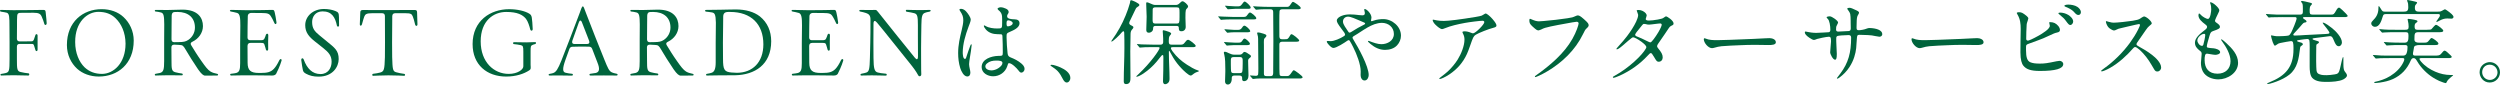 <?xml version="1.0" encoding="UTF-8"?>
<svg id="_レイヤー_2" data-name="レイヤー 2" xmlns="http://www.w3.org/2000/svg" viewBox="0 0 1088.04 36.79">
  <defs>
    <style>
      .cls-1 {
        fill: #00643c;
      }
    </style>
  </defs>
  <g id="object_02">
    <g>
      <path class="cls-1" d="M.6,32.15c1-.16,1.28-.2,1.88-.36,1.48-.4,1.68-.92,1.68-6.08v-7.08c0-2.76,0-6.04-.04-7.04,0-4.12-.04-5.68-1.16-6.04-.56-.16-1.32-.28-2.56-.48-.28-.04-.4-.24-.4-.4,0-.2.12-.36.4-.36,1.36,0,2.92.12,5.4.12,3.72,0,4.76,0,7.2-.04,2.72,0,3.96-.08,5.76-.08.92,0,1.04.24,1.12,1.08.2,1.6.44,4.32.44,4.68,0,.92-.84,1.08-1.04.28-.2-.84-.72-2.16-1.08-3-.52-1.32-1.28-1.8-3.68-1.8-3.28,0-4.96,0-5.88.04-.72.04-1.12.48-1.16,1.28-.08.96-.08,2.48-.08,4.72,0,1.32-.04,3.04-.04,5.24,0,.76.44,1.2,1.2,1.2,2.04,0,3.88-.04,5.12-.04.68,0,.88-.32,1.12-.92l.56-1.64c.16-.76,1-.76,1,.08-.04,2.24-.04,3.84,0,6.04,0,.88-.76.92-.96.16-.08-.32-.28-.96-.52-1.68-.2-.72-.4-.92-1.04-.92-1.68,0-3.36-.04-5.28,0-.8,0-1.2.44-1.2,1.2v5.32c0,4.52.08,5.36,1.64,5.72.88.24,2.68.52,3.36.56.56.04.52.96-.04.96-1.44,0-4.28-.12-6.2-.12-2.48,0-3.88.08-5.52.12-.56,0-.56-.64,0-.72Z"/>
      <path class="cls-1" d="M33.56,29.91c-2.64-2.44-4.44-6.04-4.44-10.32,0-10.12,7-15.6,15.12-15.6,3.76,0,7.12,1.2,9.48,3.4,2.64,2.44,4.48,6.04,4.48,10.28,0,10.16-7,15.64-15.2,15.64-3.72,0-7.04-1.24-9.44-3.4ZM54.64,19c-.04-4.88-1.84-8.64-4.28-11-2-1.96-4.44-2.84-7.56-2.84-4.8,0-10.16,4.44-10.08,13.16,0,4.8,1.72,8.68,4.12,11,2.08,1.92,4.52,2.84,7.6,2.84,4.88-.04,10.2-4.52,10.2-13.16Z"/>
      <path class="cls-1" d="M86.2,30.15c-2.36-3.52-3.72-5.68-5.44-8.6-.96-1.64-1.24-1.96-2.72-2l-2.2-.12c-.8,0-1.24.4-1.24,1.16,0,1.68.04,3.44.04,5.88,0,3.56.08,4.52,1.64,4.96,1,.28,2.04.44,2.88.56.56.12.52.8-.04.8-1.64,0-3.76-.04-6.16-.04-2.24,0-4.12.12-5.2.12-.28,0-.4-.16-.4-.36,0-.16.12-.36.4-.4,1.04-.16,1.24-.2,1.88-.36,1.52-.44,1.8-1.48,1.8-5.16v-9.04c.04-3.44.04-5.12.04-6.96-.04-3.56-.2-4.84-1.4-5.16-.88-.24-1.76-.36-2.24-.4-.32,0-.48-.2-.48-.36,0-.2.16-.36.52-.36.96,0,2.92.04,4.96.04,2.84,0,4.16-.16,6.56-.16,6.8,0,8.92,3.64,8.92,7.16,0,2.92-1.88,5.52-4.56,6.8-.76.32-1,.84-.56,1.52,1.12,1.84,2.68,4.4,4.48,6.92,1.6,2.28,2.72,3.8,3.96,4.56.84.48,1.64.72,2.8.96.32.04.48.24.48.4,0,.2-.16.36-.52.36-1.4,0-2.72.04-5.12.04-.72,0-1.6-.64-3.08-2.76ZM78,18.32c1.76-.04,2.8-.16,3.96-.96,1.68-1.12,2.88-3.08,2.88-5.36,0-4.36-2.96-6.8-7.56-6.8-.48,0-.92,0-1.32.04-.72,0-1.2.52-1.24,1.48-.04.84-.04,2.12-.04,4-.04,2.28-.04,4.16-.04,6.4,0,.8.4,1.24,1.16,1.24.72,0,1.48,0,2.2-.04Z"/>
      <path class="cls-1" d="M100.52,32.11c1.04-.12,1.96-.24,2.32-.36,1.36-.44,1.68-1.4,1.68-4.28v-8.76c0-3,.08-5.4.08-7.56,0-3.16-.12-5.16-1.4-5.52-.84-.24-2-.48-2.68-.6-.32-.04-.48-.2-.48-.36s.2-.36.52-.36c.76,0,2.68.08,6.12.12,3.88.04,6-.04,7.56-.04,1.8,0,2.88-.08,4.12-.08.76,0,.96.04,1.2,1.12.28,1.16.56,2.72.76,4.24.12.88-.6,1.12-.92.32-.6-1.4-1.08-2.2-1.4-2.72-.8-1.4-1.56-1.56-4.04-1.6-1.76-.04-3.84-.04-4.68-.04-.52,0-1.4.32-1.44,1.4-.04,1-.08,2.48-.08,4.24,0,1.64-.04,3.16-.04,5.04,0,.8.44,1.2,1.2,1.2,1.96.04,3.44.04,4.64,0,1.04,0,1.36-.28,1.6-.88.32-.64.48-1.24.52-1.4.28-.76,1.08-.76,1.08.16-.04,1.64-.12,3.84-.04,5.92.04.88-.76,1-1,.24-.08-.32-.32-1.24-.64-2.16-.2-.6-.52-.72-1.52-.72-1.24,0-2.68-.04-4.52,0-.96,0-1.32.56-1.32,1.4,0,2.44.04,4.64.04,7.24,0,3.36,1.36,4.44,4.88,4.44h.88c2.8,0,4.32-.36,5.68-1.8.76-.84,1.36-1.68,2.4-3.8.32-.64.96-.56.96.04,0,.08,0,.16-.04.24-.56,2.08-2.16,5.4-2.36,5.72-.24.36-.76.72-1.64.72-2.12-.04-5.04-.08-7.64-.08h-5.48c-2.44,0-4,.08-4.76.08-.64,0-.6-.72-.12-.76Z"/>
      <path class="cls-1" d="M133.16,32.07c-.96-.52-1.2-.92-1.36-1.68-.2-.84-.44-2.36-.68-4.2v-.16c0-.8.8-.92,1.08-.08,1.4,3.84,3.72,6.28,7.28,6.28,3.36,0,4.84-2.72,4.84-5.36s-1.28-4.12-3.84-6.12l-3.24-2.56c-2.8-2.2-4.4-4.08-4.4-7.24,0-3.84,3.36-7.04,8.16-7.04,1.72,0,3.6.32,4.96.88,1.28.52,1.52.84,1.56,2.68.04,2.12.04,2.76.04,3.68,0,.56-.8.6-.92.04-.76-3.64-2.2-6.28-6.32-6.24-3.12.04-4.48,2.4-4.48,4.6,0,2.72,1,4.04,3.12,5.76l3.12,2.56c3.6,2.96,5.32,4.08,5.32,7.84,0,3.32-2.56,7.64-8.72,7.64-2.28,0-3.88-.4-5.52-1.28Z"/>
      <path class="cls-1" d="M162.44,32.11c1.08-.12,2.28-.32,3.08-.56,1.64-.48,1.84-1.28,2-6.64.04-2.2.04-4.64.04-6.4,0-2.84,0-6.16-.04-11.52,0-.8-.44-1.24-1.2-1.24h-4.44c-2.36,0-2.96.44-3.36,1.52-.2.56-.6,1.8-1,3.36-.24.76-.92.72-.92-.08v-.08c.08-.92.2-4.28.2-5,0-.88.36-1.12,1.2-1.12.4,0,3.28.04,5.56.04l16.84-.04c.88,0,1.08.2,1.12,1.08.04.84.16,4.56.16,5.12v.08c0,.76-.76.88-1,.08-.4-1.64-.76-2.96-1.04-3.56-.4-1.08-.92-1.4-3.16-1.4h-4.52c-.76,0-1.2.44-1.24,1.24-.08,5.36-.08,8.64-.08,11.52,0,2.52,0,4.28.04,6.32.16,5.32.24,6.16,1.68,6.6,1,.32,2.44.56,3.56.72.56.12.48.84-.04.84-.64,0-2.88-.2-6.84-.2-3.04,0-5.88.2-6.64.2-.56,0-.52-.84.04-.88Z"/>
      <path class="cls-1" d="M205.68,19.2c0-10.2,7.76-15.2,15.88-15.2,3.64,0,6.88.8,8.68,1.88.68.4,1.04.8,1.2,1.76.16,1.04.32,2.92.4,4.96.04.88-.84,1.04-1.08.16-.32-1.32-1-3.48-1.84-4.56-1.44-1.76-3.68-3-8.64-3-5.44,0-11.08,3.76-11.08,12.8s5.76,14.16,12.2,14.16c3.84,0,6.36-1.88,6.36-3.28v-6.44c0-2.24-.16-2.56-1.12-2.8-1.2-.24-1.8-.32-2.96-.44-.56-.08-.52-.84.04-.84.12,0,3.96.08,5.32.08,2.32-.04,3.48-.12,3.88-.12.24,0,.36.2.36.4,0,.16-.12.4-.32.44-.56.16-.88.24-1.2.4-.76.32-.84.68-.84,2.76-.04,2.16-.04,4.6,0,5.92.08,1.48.2,1.88-.56,2.36-2.36,1.56-5.84,2.72-10.08,2.72-8.32,0-14.6-5.08-14.6-14.12Z"/>
      <path class="cls-1" d="M242.92,32.83c-1.36,0-2.76.04-3.72.04-.32,0-.44-.16-.44-.32,0-.2.12-.36.44-.4.68-.12,1.24-.24,1.56-.36,1.24-.44,2.04-1.64,3.6-5.52,2.04-5.04,5.28-13.68,7.84-20.4.8-2.2,1.04-3.08,1.44-3.08.44,0,.56.84,1.48,3.12,2.52,6.56,5.52,14.2,7.96,20.16,1.44,3.56,2,4.8,3.08,5.36.72.36,1.52.52,2.28.68.24.04.36.24.36.4s-.16.36-.44.36c-1.84,0-3.88-.04-5.56-.04-2.6,0-4.88.04-5.84.04-.56,0-.6-.68-.04-.76,1.24-.16,1.8-.24,2.4-.36,1.64-.4,1.76-1.96.68-4.56l-2.28-5.92c-.24-.64-.68-.92-1.36-.96-2.16-.08-5.24-.04-7.2.04-.68,0-1.12.32-1.36.96l-1.72,4.76c-1.44,4.04-1.2,5.32.12,5.6.76.2,2.04.4,2.76.44.56.08.48.8-.08.8-1.2,0-4.72-.08-5.96-.08ZM256.4,17.76c-1.04-2.6-2.04-5.24-3.16-8.12-.44-1.04-1-.84-1.32.12-.84,2.48-1.88,5.32-2.84,8-.28.84.08,1.4.96,1.4,1.64.04,3.68.04,5.4,0,.92,0,1.28-.56.96-1.4Z"/>
      <path class="cls-1" d="M293.16,30.15c-2.36-3.52-3.72-5.68-5.44-8.6-.96-1.64-1.24-1.96-2.72-2l-2.2-.12c-.8,0-1.24.4-1.24,1.16,0,1.68.04,3.44.04,5.88,0,3.56.08,4.52,1.64,4.96,1,.28,2.04.44,2.88.56.56.12.52.8-.04.8-1.64,0-3.76-.04-6.16-.04-2.24,0-4.12.12-5.2.12-.28,0-.4-.16-.4-.36,0-.16.12-.36.4-.4,1.04-.16,1.24-.2,1.88-.36,1.52-.44,1.8-1.48,1.8-5.16v-9.04c.04-3.44.04-5.12.04-6.96-.04-3.56-.2-4.84-1.4-5.16-.88-.24-1.76-.36-2.24-.4-.32,0-.48-.2-.48-.36,0-.2.16-.36.52-.36.96,0,2.92.04,4.96.04,2.84,0,4.16-.16,6.56-.16,6.8,0,8.92,3.64,8.92,7.16,0,2.92-1.88,5.52-4.56,6.8-.76.32-1,.84-.56,1.52,1.12,1.84,2.68,4.4,4.48,6.92,1.6,2.28,2.72,3.8,3.96,4.56.84.48,1.64.72,2.8.96.32.04.48.24.48.4,0,.2-.16.36-.52.36-1.4,0-2.72.04-5.12.04-.72,0-1.6-.64-3.08-2.76ZM284.96,18.32c1.76-.04,2.8-.16,3.96-.96,1.68-1.12,2.88-3.08,2.88-5.36,0-4.36-2.96-6.8-7.56-6.8-.48,0-.92,0-1.32.04-.72,0-1.2.52-1.24,1.48-.04.84-.04,2.12-.04,4-.04,2.28-.04,4.16-.04,6.4,0,.8.4,1.24,1.16,1.24.72,0,1.48,0,2.2-.04Z"/>
      <path class="cls-1" d="M307.76,32.11c.72-.12,1.4-.24,2.04-.48,1.04-.4,1.68-1.52,1.68-4.44v-8.56c0-3.08.08-5.4.08-8.8-.08-3.64-.52-4.24-1.8-4.44-.88-.12-1.76-.28-2.44-.32-.32-.04-.48-.2-.48-.4s.16-.36.44-.36c2.04,0,4.44-.08,6.36-.08s3.64-.12,6.6-.12c4.2,0,7.88,1,10.48,3.04,3.28,2.64,4.92,6.4,4.92,10.8,0,10.24-7.2,14.64-15.68,14.8-2.68.04-4.88.04-7.08.04-1.16,0-4.48.08-5.2.08-.56,0-.56-.68.08-.76ZM332.23,19.28c0-8.8-5.36-14.08-14.44-14.08h-.8c-1.72,0-2.24.76-2.24,2.16-.04,1.24-.04,2.84-.04,4.2-.04,1.68-.04,3.88-.08,6.96l.04,7c0,4.88.56,5.76,3.76,6.04.8.08,1.64.12,2.32.12,6.76-.04,11.48-4.52,11.48-12.4Z"/>
      <path class="cls-1" d="M344.96,32.11c1.04-.12,1.96-.24,2.32-.36,1.36-.44,1.68-1.4,1.68-4.28v-8.76c0-3,.08-5.4.08-7.56,0-3.16-.12-5.16-1.4-5.52-.84-.24-2-.48-2.68-.6-.32-.04-.48-.2-.48-.36s.2-.36.52-.36c.76,0,2.68.08,6.12.12,3.88.04,6-.04,7.56-.04,1.8,0,2.88-.08,4.12-.08.76,0,.96.04,1.2,1.12.28,1.16.56,2.72.76,4.24.12.88-.6,1.12-.92.32-.6-1.4-1.08-2.2-1.4-2.72-.8-1.4-1.56-1.56-4.04-1.6-1.76-.04-3.84-.04-4.68-.04-.52,0-1.4.32-1.44,1.4-.04,1-.08,2.48-.08,4.24,0,1.64-.04,3.16-.04,5.04,0,.8.44,1.2,1.2,1.2,1.96.04,3.44.04,4.64,0,1.04,0,1.36-.28,1.6-.88.32-.64.48-1.24.52-1.4.28-.76,1.08-.76,1.08.16-.04,1.64-.12,3.84-.04,5.92.04.88-.76,1-1,.24-.08-.32-.32-1.24-.64-2.16-.2-.6-.52-.72-1.52-.72-1.24,0-2.68-.04-4.52,0-.96,0-1.32.56-1.32,1.4,0,2.44.04,4.64.04,7.24,0,3.36,1.36,4.44,4.88,4.44h.88c2.8,0,4.32-.36,5.68-1.8.76-.84,1.36-1.68,2.4-3.8.32-.64.96-.56.96.04,0,.08,0,.16-.04.24-.56,2.08-2.16,5.4-2.36,5.72-.24.36-.76.72-1.64.72-2.12-.04-5.04-.08-7.64-.08h-5.48c-2.44,0-4,.08-4.76.08-.64,0-.6-.72-.12-.76Z"/>
      <path class="cls-1" d="M379.44,32.79c-2.44,0-3.52.08-4.56.08-.56,0-.56-.68.08-.8,1.08-.2,1.24-.24,2.04-.48,1.28-.4,1.48-1.68,1.6-6.36l.16-6.72c.08-3.08.08-5.56.08-10.16,0-1.52-.68-2.28-1.92-2.68-1-.32-1.52-.44-2.52-.64-.28-.04-.44-.2-.44-.36,0-.2.2-.36.52-.36,1.24,0,4.32.12,6.4,0,.6,0,.76.28,1.32.96,7.08,8.92,10.84,13.52,14.2,17.68l1.68,2.08c.88,1.12,1.44,1,1.44-.52,0-3.24-.04-5.92-.04-8.6v-4.92c0-3.8-.2-4.88-1.56-5.24-.88-.24-1.92-.44-3.28-.64-.56-.12-.56-.84,0-.84.84,0,2.48.12,5.44.12,2.48,0,4.04-.08,4.48-.08.32,0,.48.12.48.28,0,.24-.16.4-.48.48-1.04.2-1.44.28-1.92.48-1.24.4-1.6,1.44-1.64,5.2l-.08,5.16c-.08,4-.04,6.36-.04,9.52,0,4.96.04,6.16.08,6.84.04.56-.32.92-.72.92-.2,0-.4-.08-.56-.32-.4-.64-.88-1.8-3.16-4.64-4.28-5.32-8.6-10.76-11.84-14.76-1.12-1.4-2.08-2.52-3-3.64-.88-1.08-1.52-.96-1.52.56,0,2.96-.04,5.84-.04,8.04l.04,6.8c.04,4.68.44,5.96,1.88,6.32.84.24,1.52.32,3.48.52.56.04.56.84,0,.84-1.24,0-3.36-.12-6.08-.12Z"/>
      <path class="cls-1" d="M422.16,24.76c-.2,1.12-.4,2.6-.4,3.16,0,.48.12,1.28.32,2.16.12.48.24,1.04.24,1.52,0,1-.44,1.68-1.36,1.68-1.52,0-2.64-2.36-3.04-3.64-.68-2.2-.92-4.36-.92-6.56,0-3.56.76-6.72,1.56-10.04.32-1.36.68-2.96.68-4.16,0-1.56-.28-2.4-1.44-4.16-.08-.12-.24-.4-.24-.56,0-.24.48-.32.68-.32.84,0,1.68.52,2.24,1.16.68.76,2,2.48,2,3.6,0,.64-.68,2.32-.96,3.04-1.32,3.52-2.52,7.52-2.52,11.2,0,.6.08,2.8.96,2.8.4,0,.52-.44.88-1.64.4-1.28.88-2.56,1.36-3.88.16-.44.32-.84.52-.84.16,0,.16.24.16.36,0,.72-.56,4.2-.72,5.12ZM438.35,28.88c-.84,2.56-3.32,4.32-6.12,4.32-2.32,0-5-1.4-5-4,0-3.48,4.2-4.8,7.28-4.88.72,0,1.32,0,1.64-.2.24-.16.28-.76.28-1.24,0-1.76-.04-5.48-.16-7.2-.04-.6-.28-.76-.72-.76-.48,0-.96-.04-1.44-.04-1.88,0-3.8-.6-5.04-2.04-.32-.36-.88-1.16-.88-1.52,0-.12.04-.28.16-.28.16,0,.48.2.68.32,1.36.8,3.4,1.04,4.96,1.04,2.16,0,2.16-.08,2.16-2.68v-1.44c0-1.76-.16-2.72-1.6-3.88-.12-.12-.4-.4-.4-.56,0-.4.88-.68,1.36-.68.76,0,1.6.28,2.28.6.64.28,1.2.76,1.2,1.48,0,.32-.12.52-.44,1-.16.24-.24.56-.24.84,0,1.16,1.8,1.28,3.16,1.32,1.28.04,2.24.4,2.24,1.76,0,1.92-2.68,3.04-4.16,3.68-1.48.64-1.48.72-1.48,2.4,0,1.88.24,5,.44,6.92.04.56.2.96.4,1.2.4.48,1.16.72,2.2,1.16,1.44.64,3.4,1.84,4.32,3.08.32.44.48.88.48,1.4,0,.76-.6,1.6-1.44,1.6-.52,0-.88-.48-1.24-.96-.68-.92-2.84-3.16-4.12-3.16-.36,0-.48.48-.76,1.4ZM429.56,27.6c-.4.32-.72.8-.72,1.28,0,1.28,1.56,1.76,2.64,1.76.84,0,2.16-.32,3.2-1.08.92-.68,1.6-1.36,1.6-2.2,0-.96-1.64-1-2.6-1-1.68,0-3,.28-4.12,1.24ZM438.07,10.16c0,.72.04,1.32.56,1.32.6,0,2.12-.48,2.12-1.4,0-.72-1.28-1.24-1.88-1.24-.64,0-.8.4-.8,1.32Z"/>
      <path class="cls-1" d="M464.28,35.91c-.88,0-1.4-.92-1.76-1.6-.64-1.24-1.28-2.4-2.24-3.4-.68-.72-1.8-1.48-2.64-2.04-.24-.16-.44-.28-.44-.4,0-.24.32-.28.48-.28.88,0,2.84.68,3.88,1.16,1.8.8,4.28,2.32,4.28,4.6,0,.84-.6,1.96-1.56,1.96Z"/>
      <path class="cls-1" d="M489.36,20.96c0-1.76,0-5.2-.08-6.72-.04-.48-.16-.64-.36-.64-.16,0-.44.16-.8.6-.76,1.04-3.8,3.88-4.28,3.88-.12,0-.2-.08-.2-.16,0-.04.08-.2.36-.56,2.36-3.28,4.36-6.8,5.92-10.68.72-1.72,1.32-3.52,1.84-5.32.08-.28.08-.48.12-.8.04-.28.16-.48.44-.48.4,0,3.56,1.36,3.56,2.04,0,.4-.32.6-.96,1-.48.32-.56.56-.96,1.4-.72,1.44-1.36,2.8-2.08,4.32-.2.4-.44.92-.44,1.2,0,.56.56.88,1.12,1.12.44.2.72.4.72.8,0,.2-.28.56-.48.76-.52.56-.72,1.08-.76,1.96-.04,2.52-.12,5.04-.12,7.6,0,3.76.08,7.56.08,11.32,0,1.44-.04,3-1.96,3-.76,0-.96-.56-.96-1.24,0-4.8.28-9.6.28-14.4ZM500.84,20.52c-1.6,0-3.04,0-4.28.16l-.44.04c-.12,0-.16-.04-.36-.28l-.76-.92c-.16-.2-.2-.24-.2-.28,0-.08.12-.08.16-.08l1.84.16c1.84.08,3.56.12,5.4.12h2.92c.68,0,1.12-.4,1.12-1.08,0-1,0-2.56-.12-3.6-.04-.32-.08-.8-.08-1.2,0-.2.04-.4.32-.4.24,0,1.76.44,2.44.72.68.28.92.56.92.76,0,.16-.2.48-.52.8-.48.52-.52,1.36-.52,2.08v.56c0,.92.2,1.36,1.2,1.36h3.92c.64,0,1.2-.08,1.64-.68.84-1.08,1.12-1.44,1.68-1.44.6,0,3.28,2.08,3.28,2.64,0,.48-.68.56-1.28.56h-8.68c-.36,0-.84,0-.84.48,0,.2.2.64.72,1.36,1.72,2.36,3.84,4.24,6.28,5.8,1.28.84,3.28,2.04,4.76,2.48.16.04.4.12.4.28s-.2.24-.48.32c-.84.24-1.48.6-2.08,1.12-.52.44-.76.52-1,.52-.88,0-3.28-2.36-3.92-3.04-1.4-1.44-2.64-3.04-3.68-4.76-.48-.8-1-1.72-1.4-2.48-.16-.32-.28-.48-.32-.48-.16,0-.16.32-.16.4v.76c0,3.64.28,7.28.28,10.92,0,.64-.08,1.32-.56,1.8-.36.36-.88.64-1.36.64-.72,0-.92-.68-.92-1.28,0-1.56.08-3.16.12-4.72.04-1.68.04-3.36.04-5.6,0-.84-.04-1.08-.36-1.08-.24,0-.56.32-1.32,1.32-1.6,2.12-3.32,3.92-5.36,5.52-1.04.84-2.36,1.72-3.48,2.24-.4.2-.92.36-1.04.36s-.24-.04-.24-.16c0-.08.28-.32.88-.88,5.52-5.16,9.28-10.72,9.28-11.48,0-.36-.32-.36-.6-.36h-3.24ZM502.88,11.28c-.88,0-1.04.44-1.04,1.24,0,1-.88,1.72-1.88,1.72-.8,0-1.08-.52-1.08-1.24,0-1.88.16-3.8.16-5.68,0-1.24-.08-3.04-.16-4.6-.04-.44-.04-.88-.04-1.28,0-.24.08-.44.36-.44.24,0,.76.2,1.56.56.68.32,1.32.6,2.08.6h8.88c.76,0,1.2-.28,1.72-.8.56-.56.84-.8,1.24-.8.68,0,2.4,1.56,2.4,2.24,0,.28-.16.52-.4.76-.4.4-.52.56-.6.92-.12.52-.16,1.36-.16,3.28,0,1.32.12,2.64.12,3.96,0,1.12-.72,1.88-1.88,1.88-1.08,0-1.12-.68-1.12-1.56,0-.6-.48-.76-1-.76h-9.16ZM512.15,10.24c1.12,0,1.2-.4,1.2-2.8v-2.08c0-1.8-.08-2.16-1.2-2.16h-9.36c-.56,0-1.08.2-1.12.8-.04.68-.04,3.4-.04,4.44,0,1.16.04,1.8,1.16,1.8h9.36Z"/>
      <path class="cls-1" d="M541.32,7.36c.6,0,1.04-.08,1.44-.72.56-.84.96-1.2,1.24-1.2.6,0,2.76,1.8,2.76,2.48,0,.48-.44.52-1.32.52h-9.04c-1.56,0-3.32.04-4.16.12l-.8.08c-.08,0-.2-.08-.36-.28l-.76-.92c-.12-.16-.16-.2-.16-.24,0-.08.08-.08.12-.08.36,0,3.8.24,6.16.24h4.88ZM539.36,23.8c.96,0,1.24-.32,1.84-1.04.12-.12.24-.16.4-.16.56,0,1.28.48,2.48,1.32.24.16.36.32.36.6,0,.2-.08.36-.56.72-.44.32-.68.64-.68,1.2,0,1.76.16,5.08.16,6.44,0,1.2-.52,2.44-1.96,2.44-.6,0-.8-.44-.8-.96v-.52c0-.76-.6-.96-1.24-.96h-2.16c-.64,0-1.12.28-1.12,1v.64c0,1-.56,2.28-1.72,2.28-.8,0-1.2-.64-1.2-1.36,0-1.4.12-2.76.12-4.16v-1.16c0-2.32-.04-4.72-.44-6.28-.12-.4-.2-.76-.2-1,0-.2.16-.32.36-.32.6,0,1.28.36,1.76.6.8.36,1.52.68,2.4.68h2.2ZM539.04,18.56c.68,0,1.16-.08,1.56-.76.44-.68.68-1,1.04-1,.6,0,2.36,1.64,2.36,2.28,0,.48-.72.56-1.36.56h-5.64c-1.04,0-2.76.2-3,.2-.12,0-.16-.04-.36-.28l-.76-.92c-.12-.16-.16-.2-.16-.24,0-.08.08-.12.12-.12.2,0,3.04.28,4.48.28h1.72ZM538.64,13c.8,0,1.28-.08,1.84-.84.24-.36.64-1,1.08-1,.68,0,2.56,1.72,2.56,2.4,0,.44-.68.48-1.28.48h-5.68c-.88,0-1.96.08-2.84.2h-.08c-.16,0-.2-.04-.36-.24l-.8-.92c-.12-.12-.16-.16-.16-.28,0-.08.12-.08.16-.08.28,0,3.36.28,4.12.28h1.44ZM538.76,2.76c.64,0,1.16-.08,1.64-.76.72-1.04,1.04-1.32,1.28-1.32.64,0,2.64,1.92,2.64,2.6,0,.48-.36.56-1.36.56h-5.4c-.72,0-2.68.2-3.12.2-.16,0-.2-.08-.36-.28l-.76-.92c-.12-.16-.16-.24-.16-.28,0-.08.08-.08.12-.08.36,0,2.8.28,4.28.28h1.2ZM539.48,31.83c.4,0,.92-.04,1.12-.48.2-.44.24-2.52.24-3.8v-1c0-1,0-1.72-1.28-1.72h-2.6c-1.16,0-1.28.52-1.28,1.52v1.72c0,1.32.04,2.88.2,3.28.2.44.72.48,1.12.48h2.48ZM552.6,4.04c-1.6,0-3.92-.04-5.44.16-.28.04-.36.04-.44.04-.16,0-.2-.04-.36-.24l-.8-.92c-.12-.12-.16-.2-.16-.28s.08-.08.16-.08c.28,0,1.16.08,1.76.12,1.84.08,3.64.16,5.48.16h7c.88,0,1.2-.04,1.72-.84.64-1,.96-1.36,1.2-1.36.44,0,3.4,1.96,3.4,2.68,0,.48-.68.56-1.32.56h-6.64c-.56,0-1.2.12-1.28.76-.16.88-.08,9-.08,10.56,0,1,0,1.72,1.24,1.72h1.12c1.28,0,1.44-.08,2.36-1.72.12-.24.32-.48.56-.48.6,0,3.36,2.2,3.36,2.76,0,.48-.8.52-1.44.52h-5.92c-.8,0-1.28.32-1.28,1.16v5.2c0,4,0,7.8.16,8.12.2.44.72.48,1.12.48h1.76c1.12,0,1.28-.08,2.52-1.88.16-.24.44-.68.8-.68.24,0,3.76,2.48,3.76,3.04,0,.48-.72.56-1.36.56h-14.32c-1.6,0-4.2-.08-5.72.2h-.16c-.16,0-.2-.04-.36-.24l-.8-.92c-.12-.12-.16-.16-.16-.28,0-.08.12-.08.16-.08.32,0,1.92.16,2.4.16.4,0,.88-.16.96-.64.16-.96.08-4.16.08-5.32,0-3-.08-6-.08-9v-1.08c0-.68-.08-1.4-.32-2.04-.08-.2-.12-.36-.12-.52,0-.24.28-.28.48-.28.36,0,.84.08,2.24.52,1.16.4,1.32.52,1.32.88s-.32.68-.56.92c-.16.16-.4.36-.44.6-.16.88-.08,1.84-.08,2.72v12.32c0,.84.36,1.04,1.12,1.04h1.76c1.04,0,1.16-.68,1.16-1.52v-1.16c0-4.16.08-8.36.08-12.52,0-3.92-.08-7.84-.08-12.44,0-.8-.08-1.44-1.2-1.44h-.32Z"/>
      <path class="cls-1" d="M592.16,32.67c0-.52.04-1.04.04-1.56,0-3.08-1.72-7.52-3.24-10.52-.48-.96-.96-1.92-1.52-2.8-.12-.16-.28-.32-.44-.32s-.44.12-.6.24c-1.24.88-4.76,3.16-6.08,3.16-.6,0-1.4-.64-2.2-1.6-.2-.2-.68-.84-.68-1.16,0-.2.16-.28.4-.28.32,0,.88.08,1.32.08,1.52,0,4.2-1.2,5.52-2.04.48-.32.72-.48.72-.76,0-.36-.16-.6-.4-1-.36-.52-.8-1.12-1.04-1.4-1.84-2.44-2.16-3.12-2.16-3.8,0-.92,1.2-1.68,2.16-2.04,1.24-.48,2.4-.6,3.72-.6,1.24,0,2.48.12,3.72.28.48.08,1,.12,1.48.12.8,0,1.12-.28,1.12-.96,0-.28-.08-.6-.16-.92-.04-.2-.12-.48-.12-.6,0-.16.12-.28.28-.28.64,0,2.88,1.92,2.88,3.76,0,.2-.04.48-.12.76-.04.12-.08.36-.08.48,0,.16.08.32.36.32.12,0,.48-.16.72-.24,1.44-.52,3.08-.68,4.28-.68,3.84,0,7.68,3.2,7.68,7.2,0,1.56-.64,3.08-1.68,4.2-1.32,1.44-3.36,2-5.24,2-2.44,0-4.48-1.04-6.32-2.56-.84-.72-1.12-1-1.12-1.2,0-.12.16-.16.24-.16.12,0,.24.04.32.08,1.8.68,3.64,1.36,5.28,1.36,2.64,0,5.44-1.52,5.44-4.44s-2.36-4.84-5.2-4.84c-4.4,0-8.48,3.6-12.12,5.68-.28.16-.68.4-.68.76,0,.2.04.28.44.96,2.08,3.36,6.6,11.48,6.6,15.32,0,1-.6,2.36-1.8,2.36s-1.72-1.32-1.72-2.36ZM588.32,13.76c1.68-1.08,3.48-2.12,5.28-3,.2-.08.52-.24.52-.52,0-.24-.24-.36-.44-.44-.68-.28-1.36-.6-2.04-.88-1.36-.6-3.8-1.68-4.92-1.68-1.28,0-2.24.88-2.24,2.16s1.44,3,2.08,4.04c.32.52.48.76.8.76.28,0,.64-.24.96-.44Z"/>
      <path class="cls-1" d="M626.4,34.19c0-.12.04-.16.8-.76,1.12-.84,2.04-1.56,2.92-2.36,1.56-1.44,3.16-3.36,4.24-5.08,1.56-2.48,3-6.04,3-8.76,0-.88-.16-1.64-.6-2.52-.24-.48-.28-.6-.28-.72,0-.24.32-.36.84-.36.92,0,1.72.16,2.92.64.4.16.68.24.84.24,1.04,0,4.92-3.84,4.92-4.88,0-.4-.4-.6-.76-.6-1.04,0-5.64.56-7.76.96-3.04.56-6.16,1.28-8.36,2.2-.88.36-1.32.48-1.52.48-.68,0-1.96-1-2.96-2-.68-.68-1.12-1.48-1.12-1.96,0-.08.08-.16.24-.16.08,0,.36.04,1.6.32.72.16,2.04.24,3.04.24,2,0,7.2-.64,13.72-1.72l1.72-.32c.96-.2,1.2-.28,1.88-.76.4-.28.76-.44.88-.44.36,0,1.6.88,2.88,2.32,1.36,1.56,1.8,2.36,1.8,2.96,0,.32-.2.68-1.4.96-1.88.44-6.48,2.28-7.6,3-.96.6-1.2,1.16-2.4,4.6-.6,1.72-1.04,2.88-1.44,3.76-1.68,3.68-4.24,6.64-7.68,8.92-1.92,1.28-3.72,2-4.12,2-.12,0-.24-.08-.24-.2Z"/>
      <path class="cls-1" d="M668,33.31c0-.12.04-.2.52-.52,6.04-4.28,12.16-9.44,15.8-15.84,1.8-3.16,2.72-6.16,2.72-6.76,0-.52-.44-.72-.88-.72-.36,0-1.84.24-8.08,1.4-2.4.44-4.32.88-5.6,1.24-.68.2-1,.36-1.8.76-.32.16-.88.36-1,.36-.72,0-1-.16-2.68-1.68-1.2-1.08-1.4-1.64-1.4-2.64,0-.48.08-.72.28-.72s.44.12.68.24c.56.24,1.16.48,1.72.64,1.2.28,1.48.28,3.56.08,3.52-.32,7-.68,10.32-1.2,2.08-.32,2.32-.4,3.48-.92.56-.24.8-.32,1-.32.64,0,1.12.24,2.72,1.64,1.84,1.64,2.04,2,2.04,2.68,0,.32-.12.64-.92,1.36-.56.52-.72.8-1.56,2.52-3.32,6.84-9.04,12.32-15.56,16.16-2.48,1.48-4.88,2.48-5.08,2.48-.12,0-.28-.08-.28-.24Z"/>
      <path class="cls-1" d="M701.96,33.59c0-.16.04-.24.6-.52.36-.2,1.84-1.08,2.48-1.48,2.72-1.72,5.8-4.2,8.04-6.48,2.04-2.04,3.44-4,3.44-4.6,0-.32-.4-1.04-2-2.24-1.8-1.32-3.28-2.04-3.76-2.04-.24,0-.76.32-2.04,1.44-.72.64-1.88,1.64-2.64,2.28-1.36,1.16-2.04,1.52-2.4,1.52-.12,0-.2-.08-.2-.2,0-.08.32-.48,1.32-1.6,1.2-1.32,2.08-2.32,3.28-3.88,1.64-2.16,3.04-4.32,4-6.36.52-1.12.88-2.16.88-2.96,0-.12-.08-.36-.28-.88-.24-.56-.36-.88-.36-1,0-.16.24-.24.88-.24,1.16,0,2.36.64,3,1.36.28.32.48.72.48,1,0,.08-.04.24-.16.6-.2.6-.28.88-.28.96,0,.4.4.68,1.36.68.8,0,2.44-.16,3.92-.44,1.68-.32,2.08-.48,2.48-.76.8-.56.96-.64,1.12-.64.36,0,3.24,1.8,3.24,3.08,0,.52-.16.68-1,1.04-.36.16-.72.48-.96.84l-1.8,2.68-3,4.36c-.28.44-.4.68-.4,1,0,.28.04.4.52,1,1.32,1.64,1.92,2.6,1.92,3.88,0,1-.64,1.88-1.72,1.88-.72,0-.96-.2-2-2-.84-1.44-1.12-1.76-1.44-1.76s-.52.16-1.4,1.12c-3.32,3.6-7.44,6.52-11.96,8.6-1.4.64-2.6,1.04-2.8,1.04-.16,0-.36-.04-.36-.28ZM721.72,14.04c1.04-1.76,1.48-2.84,1.48-3.28,0-.36-.32-.56-.68-.56-.2,0-1.12.08-3.56.4-.56.08-1.08.12-1.28.12-.52,0-.92-.08-1.48-.24-.16-.04-.44-.08-.68-.08-.32,0-.44.08-.84.56-.8.96-1.24,1.52-2.4,3-.12.16-.64.92-.64,1.08,0,.36.16.56.6.76l2.2.92c.96.44,1.36.64,2.4,1.16.84.44,1.2.56,1.44.56.52,0,2.2-2.32,3.44-4.4Z"/>
      <path class="cls-1" d="M758.28,17.12c3.24-.16,6.52-.2,9.76-.44.68-.04,1.4-.08,2.04-.08,1.04,0,2.8.44,2.8,1.8,0,1.12-1.76,1.2-3.12,1.2-1.92,0-3.88-.08-5.8-.08-2.24,0-4.48.04-6.72.16-2.68.12-5.32.2-8,.44-1.2.12-1.92.32-2.92.6-.44.12-.88.24-1.24.24-1.6,0-3.56-2.32-3.56-3.88,0-.16.08-.44.32-.44.08,0,.2.04.4.12,1.52.68,3.4.72,5.16.72,4.2-.04,7.08-.24,10.88-.36Z"/>
      <path class="cls-1" d="M799.44,34.03s.04-.12.24-.36l1.28-1.68c3.48-4.64,4.68-9.08,4.68-15.64,0-.68-.32-1.08-1.08-1.08-1.88,0-4.56.24-4.88.4-.48.24-.52.52-.52,1.32v.84c0,.2.04,1.6.12,2.92.08,1.2.12,2.36.12,2.6v.28c0,1.76-.24,2.36-.76,2.36-.92,0-2.12-2.4-2.12-3.2,0-.28.08-1.2.16-2.16.12-1.28.2-2.2.2-2.48v-.4c0-1.4-.24-1.76-.92-1.76-1.08,0-4.68.8-5.12.96-.88.32-1.04.44-1.36.44-.44,0-1.12-.36-1.96-.92-1.44-.96-2.04-1.72-2.04-2.4,0-.2.12-.36.32-.36.12,0,.52.08,1.2.24.36.08,1.92.36,3.44.36.28,0,1.96-.08,3.36-.16l2-.12c.48-.04.8-.32.8-1.08,0-.68-.08-1.88-.28-2.72-.24-1.12-.44-1.56-.84-2-.4-.44-.52-.52-.52-.72s.68-.4,1.44-.4c.84,0,3.56,1.88,3.56,2.68,0,.12-.12.48-.52,1.2-.32.6-.36.88-.36,1.92,0,.56.36.84.96.84.52,0,4-.2,4.56-.24.68-.04.88-.52.88-1.16,0-.8-.04-1.6-.04-2.44v-.72c0-1.12-.08-2.72-.2-3.12-.08-.4-.4-.92-.68-1.32-.44-.64-.6-.76-.6-.96,0-.28.48-.4.96-.4.56,0,1.32.28,3.2,1.2.8.4.96.68.96.96,0,.12-.08.36-.32.76-.48.8-.56,1.08-.68,2.48-.04.48-.08,1.48-.08,3.16,0,.8.08,1.2.96,1.2.76,0,2.36-.24,3.52-.72.4-.16.72-.24,1.2-.24,2.8.08,5.52.88,5.52,2.68,0,.68-.6,1.12-1.24,1.12-.2,0-.76-.08-1.72-.28-1.32-.28-1.84-.36-3.28-.44-.64-.04-2.68-.12-3.72-.12-.88,0-1.04.28-1.12,1.84-.08,1.48-.2,3.2-.28,3.96-.24,2.28-1.04,5.36-2.88,8.16-1.24,1.92-2.72,3.4-4.4,4.64-.44.32-.76.48-.88.48s-.24-.08-.24-.2Z"/>
      <path class="cls-1" d="M848.68,17.12c3.24-.16,6.52-.2,9.76-.44.68-.04,1.4-.08,2.04-.08,1.04,0,2.8.44,2.8,1.8,0,1.12-1.76,1.2-3.12,1.2-1.92,0-3.88-.08-5.8-.08-2.24,0-4.48.04-6.72.16-2.68.12-5.32.2-8,.44-1.2.12-1.92.32-2.92.6-.44.12-.88.24-1.24.24-1.6,0-3.56-2.32-3.56-3.88,0-.16.08-.44.32-.44.08,0,.2.04.4.12,1.52.68,3.4.72,5.16.72,4.2-.04,7.08-.24,10.88-.36Z"/>
      <path class="cls-1" d="M880.64,28.64c-.76-.92-1.32-2.64-1.32-5.8,0-.68,0-2.88.04-5.12l.08-5.08c0-2.28-.2-4.28-1.36-6.24-.28-.48-.36-.68-.36-.72,0-.2.36-.36,1-.36,1.04,0,1.6.24,3.36,1.68.48.4.68.76.68,1.04,0,.12-.08.44-.24.88-.4,1.16-.44,1.32-.48,1.76-.12,1.88-.2,4.4-.2,6.28,0,.48.36.72.76.72.36,0,2-.68,4.72-2.2.68-.36,1.88-1.12,2.96-1.92,1-.72,1.84-1.64,1.84-2.32,0-.12-.04-.32-.12-.64s-.16-.68-.16-.8.2-.16.56-.16c.6,0,1.36.16,1.84.4,1.12.56,2.28,1.84,2.28,2.96,0,.64-.24.96-1.4,1.2-.6.12-1.36.36-3.84,1.56-1.48.72-2.36,1.08-4.2,1.76l-4.16,1.52c-1.08.4-1.16.52-1.16,1.68v1.08c0,3.16.52,4.68,1.84,5.28,1,.44,2.28.6,4.16.6,2,0,3.24-.16,7.2-1,.6-.12,1.16-.2,1.36-.2.8,0,1.64.56,1.64,1.4,0,2.04-3.4,3-10.16,3-4.08,0-5.92-.76-7.16-2.24ZM899.04,9c-.6-.84-1.12-1.36-2.64-2.6-.44-.36-.56-.48-.56-.6,0-.16.28-.32.68-.32,1.28,0,2.52.36,3.6,1,.92.56,2.16,1.68,2.16,2.88,0,.64-.52,1.52-1.24,1.52-.52,0-.84-.28-2-1.88ZM902.52,5.08c-.68-.8-2.44-1.72-3.56-2.12-.4-.16-.52-.28-.52-.44,0-.24.68-.52,1.68-.52,1.16,0,2.84.24,4,1,.76.52,1.52,1.36,1.52,2.32,0,.6-.4,1.2-1.04,1.2-.56,0-1-.16-2.08-1.44Z"/>
      <path class="cls-1" d="M937.56,30.23c-.4-.64-.76-1.24-1.12-1.88-1.4-2.48-3.24-4.84-5.16-6.6-.88-.8-1.64-1.28-2-1.28-.32,0-.6.2-.8.44-2.96,3.36-6.24,6.4-10.16,8.64-1.68.96-3.2,1.52-3.6,1.52-.16,0-.28-.08-.28-.24,0-.08.24-.32,1.08-.92,4.36-3.08,8.4-7.08,11.4-11.2,1.36-1.88,2.6-3.8,3.64-5.88.48-.96.8-1.76.8-1.92,0-.28-.2-.44-.48-.44-.12,0-2.4.48-4.36.96l-3.56.84c-.92.2-1.12.28-1.76.6-.56.28-.88.4-1.16.4-.44,0-1.36-.52-1.8-.84-.6-.44-1-.96-1.32-1.68-.24-.56-.4-.96-.4-1.28,0-.16.04-.28.2-.28.12,0,.56.16.92.28,1.28.36,1.76.4,2.28.4,1.44,0,6.08-.48,8.28-.84.52-.08,1.48-.28,1.96-.4.68-.16.92-.28,1.84-.92.4-.28.96-.56,1.12-.56.92,0,3.36,2.04,3.36,3.04,0,.2-.32.52-1.16,1.2-.44.36-.68.64-1.48,1.76-1.04,1.48-1.76,2.52-3.68,5.32-.24.36-.32.52-.32.8s.16.48.6.72c2.2,1.2,4.28,2.44,6.24,3.96,1.52,1.16,3.88,3.4,3.88,5.44,0,.92-.72,1.72-1.64,1.72-.64,0-.92-.2-1.36-.88Z"/>
      <path class="cls-1" d="M958.72,31.11c-.6-1.16-.84-2.48-.84-3.76,0-.4.12-1.68.24-2.92.04-.28.08-.76.08-1.04,0-.64-.32-.96-.76-1.28-1.36-1.08-2.16-2-2.16-3.56,0-2.04,2.2-3.84,3.84-5.12.96-.72,1.44-1.12,1.44-1.72,0-.48-.36-.76-.72-1.04-1.64-1.24-3.04-2.44-3.04-4.04,0-.48.16-.76.32-.76s.4.24.88.76c.52.56,2.16,1.6,2.92,1.6,1.08,0,1.44-3.32,1.44-4.12,0-.92-.08-1.84-.4-2.56-.08-.2-.12-.28-.12-.4,0-.08.08-.16.24-.16,1.12,0,3.8,2.56,3.8,3.44,0,.36-.08.56-.48,1.36-.44.88-1.4,2.84-1.4,3.24,0,.28.16.56.72.92.88.6,1.44,1.12,1.44,1.72,0,.68-.68,1.08-2.96,1.84-1,.32-1.2.76-1.6,2.08-.6,2-1.16,3.96-1.16,4.56,0,.64.32.68,2.96.88.84.08,2.84.6,2.84,1.68,0,.84-1.4,1.16-2.08,1.16-.44,0-1.24-.12-2.6-.36-.4-.08-.84-.16-1.04-.16-.4,0-.72.28-.84.72-.2.64-.2,1.36-.2,2.04,0,3.76,1.92,5.96,5.6,5.96,3.48,0,5.68-2.16,5.68-5.44,0-3.04-2-6.36-3.68-8.64-.32-.4-.44-.64-.44-.8,0-.04,0-.08.04-.08.52,0,1.8,1.28,2.24,1.64,2.44,2.24,5.12,5.04,5.12,8.6,0,4.4-4.6,7.2-8.6,7.2-2.56,0-5.48-1.08-6.72-3.44ZM958.92,19.48c.24-.72.84-3.48.84-4.2,0-.32-.12-.56-.48-.56-1.16,0-2.96,1.48-2.96,2.88,0,.96.96,2.36,2.04,2.36.28,0,.44-.24.56-.48Z"/>
      <path class="cls-1" d="M993.36,7.44c-1.64,0-4.4.04-4.92.08-.48.04-.92.12-1,.12s-.16-.04-.36-.28l-.76-.92c-.12-.16-.16-.24-.16-.28s.08-.08.12-.08c.2,0,1.04.08,1.64.12,1.88.16,3.4.16,5.64.16h7.44c.96,0,1.24-.36,1.24-1.28v-1.44c0-1.68-.12-2.16-.52-2.52-.24-.2-.24-.36-.24-.44,0-.24.24-.28.4-.28s2.4.44,3.48.76c.28.08.88.24.88.52,0,.16-.28.48-.6.8-.32.32-.44,1.2-.44,1.6v.6c0,1.2.04,1.68,1.28,1.68h8c1.12,0,1.36-.16,2.28-1.84.48-.88.88-1.2,1.24-1.2.44,0,2.32,1.92,2.88,2.48.32.32.88,1,.88,1.08,0,.48-.72.56-1.36.56h-17.44c-.44,0-.68.08-.68.28,0,.28.48.6.84.8.24.16.72.48.72.84s-.48.4-.76.44c-.48.08-.76.32-1.08.72-1.04,1.2-1.92,2.24-3,3.36-.72.76-.92.96-.92,1.24s.32.36.56.36c1.56,0,3.12-.16,4.68-.24,2.88-.12,5.8-.28,8.68-.44,1.52-.08,1.8-.16,1.8-.56,0-.48-1.72-2.6-2.4-3.44-.36-.44-.52-.72-.52-.84,0-.08.04-.12.12-.12.88,0,3.28,1.88,4.04,2.48,1.56,1.24,4.2,4,4.2,6.16,0,.76-.52,1.64-1.36,1.64-1,0-1.52-1-2.08-2.36-.6-1.52-.96-2.04-1.72-2.04-.16,0-5.72.72-6.64.84-.6.08-1,.12-1,.4,0,.24.56.48,2.44,1,.28.08.36.24.36.48,0,.2-.2.4-.84.76-.32.16-.32.56-.32.88,0,1.28-.12,6.04,0,9,.08,1.16.04,1.64.28,2.28.28.6.68.8,1.24,1,.92.36,2.12.36,2.92.36.72,0,2.4-.12,3.64-.36.68-.12,1.04-.2,1.44-.6.4-.4.56-1.04.76-1.76.16-.64.24-.96.32-1.36.2-1.08.84-3.8,1.04-3.8.16,0,.16.24.16.36v2.24c0,1,0,1.96.24,2.92.16.56.6,1.04.92,1.48.2.28.4.6.4.96,0,.8-.96,1.4-1.6,1.76-1.8.92-5.08,1.08-7.08,1.08-2.12,0-4.88-.04-6.44-1.76-1-1.12-1.12-3.28-1.12-5.08v-5.12c0-1.08.08-5.36-.12-6.08-.12-.44-.52-.64-.92-.64-.72,0-2.28.28-3,.36-.96.12-1.48.24-1.48.48,0,.12.44.4,1.48.64.52.12,1.08.32,1.08.84,0,.24-.32.44-.84.8-.32.2-.36.68-.4,1.04-.52,4.24-1.08,8.6-4.68,11.4-1.64,1.28-3.48,2.16-5.44,2.92-1.2.44-1.88.68-3.08,1-.32.08-.64.12-.84.12-.12,0-.24-.08-.24-.2s.2-.24,1-.56c6.96-2.8,10.44-6.6,10.44-14.4v-.68c0-.76-.04-1.68-.2-2.24-.12-.4-.44-.6-.88-.6-.4,0-3.8.64-4.72.84-.68.16-.84.24-1.56.76-.24.16-.56.4-.72.4-.24,0-.6-.6-.96-1.56-.28-.72-.76-2.64-.76-2.76s.04-.16.16-.16c.28,0,.96.16,1.36.24.64.12,1.16.12,1.8.12.8,0,3.4-.08,4.24-.28.52-.12.92-.72,1.24-1.32.56-1.08,2.36-5.28,2.36-6.12,0-.48-.32-.6-.76-.6h-5.4Z"/>
      <path class="cls-1" d="M1033.6,11.68c-.8,0-1.6-.68-1.6-1.52,0-.44.4-.92.8-1.32,1.2-1.16,2.32-2.72,2.32-5.24,0-.76.04-.92.16-.92.16,0,.32.2.88,1.12.68,1.12.76,1.28,2,1.28h7.68c1.6,0,2.28-.2,2.28-1.96,0-1.24-.08-1.76-.36-2.4-.12-.28-.16-.4-.16-.48,0-.16.16-.24.28-.24.28,0,2.68.56,3.36.72.48.12.72.2.72.48,0,.08-.12.28-.36.56-.52.6-.6.68-.6,1.68,0,1.32.6,1.64,1.92,1.64h7.48c1.16,0,1.6,0,2.24-.32.4-.2.68-.36,1.12-.6.08-.04.2-.12.32-.12.08,0,.48.2.88.48.4.28,1.56,1.12,2.04,1.6.4.4.8.88.8,1.24,0,.52-.44.76-.92.76s-1.24-.08-1.72-.08c-1.28,0-2.16.28-3.4.92-.76.4-1.12.6-1.24.6-.08,0-.2-.04-.2-.12,0-.12.2-.48.52-.88.84-1.08,1.04-1.48,1.04-1.92,0-.48-.36-.52-.8-.52h-22.44c-1.16,0-1.36.12-1.68,1.2-.56,1.84-1.36,4.36-3.36,4.36ZM1042.68,14c-1.4,0-3.72.04-4.96.12-.6.04-.8.08-.88.08-.12,0-.2-.08-.32-.2l-.96-1.08s-.08-.12-.08-.16c0-.08.12-.08.16-.08h.24c2.32.28,4.68.28,7,.28h3.8c1.16,0,1.6-.16,1.6-1.32,0-.84-.12-1.84-.32-2.6-.08-.36-.12-.44-.12-.52,0-.2.08-.32.28-.32.36,0,1.96.24,2.52.36,1,.2,1.48.32,1.48.72,0,.24-.2.4-.36.48-.72.44-.88.88-.88,1.76,0,1.04.24,1.44,1.28,1.44h3.88c1.8,0,1.96-.08,2.24-.36.24-.24.64-.72,1.08-1.2.4-.4.6-.6.84-.6.56,0,3.16,1.92,3.16,2.56,0,.56-.8.64-1.48.64h-8.96c-2.04,0-2.12.32-2.12,3.2,0,1.08.92,1.36,1.88,1.36h2.36c.92,0,1.32-.08,1.76-.56.2-.2.44-.48.72-.84.4-.52.48-.6.76-.6.56,0,2.96,1.72,2.96,2.4,0,.56-.68.64-1.32.64h-6.84c-.64,0-1.24.04-1.84.28-.48.16-.64.56-.68,1.04l-.24,1.4c-.08.36-.16.72-.16,1.08,0,.6.28.8.96.8h8.32c1.68,0,2.24-.04,2.84-.64.24-.24.52-.56.84-.96.2-.24.48-.56.84-.56.24,0,.6.24,1,.56.56.48,1.2,1.08,1.56,1.44.32.32.52.56.52.68,0,.48-.72.56-1.36.56h-11.96c-.24,0-.72.04-.72.36,0,.24.16.56.64,1.12,1.84,2.16,4.04,3.48,6.24,4.44,2.12.92,4.4,1.44,6.76,1.44h.44c.28,0,.56,0,.56.12,0,.08-.24.24-.68.6-.68.56-1.76,1.44-2.16,2.4-.16.4-.2.4-.32.4-.4,0-1.64-.4-2.92-.96-1.08-.48-2.2-1.16-2.72-1.48-2.6-1.64-5.16-4.2-6.76-6.92-.6-1-.92-1.52-1.68-1.52-.64,0-.96.52-1.2,1.04-1.56,3.68-4.08,6.4-7.76,8.08-1.88.84-3.6,1.2-5.6,1.52-.8.12-1.6.2-1.88.2-.4,0-.68-.04-.68-.28,0-.12.16-.2.4-.24,2.2-.44,4.6-1.28,6.6-2.52,2.4-1.48,4.6-3.56,5.8-6.2.16-.36.32-.76.32-1.12s-.32-.48-.64-.48h-5.84c-.84,0-2.48,0-3.88.04-.88.04-1.88.16-1.96.16-.16,0-.2-.08-.32-.2l-.96-1.12s-.08-.08-.08-.12c0-.08.08-.12.16-.12l1.72.12c1.44.12,2,.16,4.32.16h7.04c.76,0,1.28-.44,1.48-1.16.28-.8.36-1.8.36-2.64,0-.72-.52-.8-1.24-.8h-1.88c-1.6,0-3.28,0-4.8.12l-1.08.08c-.16,0-.2-.08-.28-.16l-.84-1c-.16-.16-.2-.24-.2-.28,0-.08.12-.08.16-.08.28,0,1.08.08,2.24.16,1.32.08,3.56.12,5,.12h1.72c1.44,0,1.6-1.16,1.6-2.64v-.64c0-1.24-.44-1.28-1.68-1.28h-3.84Z"/>
      <path class="cls-1" d="M1088.04,31.47c0,2.24-1.8,4.44-4.48,4.44s-4.4-2.24-4.4-4.48c0-3.04,2.64-4.4,4.44-4.4,2.6,0,4.44,2.16,4.44,4.44ZM1080.28,31.43c0,1.84,1.48,3.36,3.36,3.36,1.72,0,3.32-1.36,3.32-3.28,0-1.56-1.2-3.36-3.4-3.36s-3.28,1.72-3.28,3.28Z"/>
    </g>
  </g>
</svg>